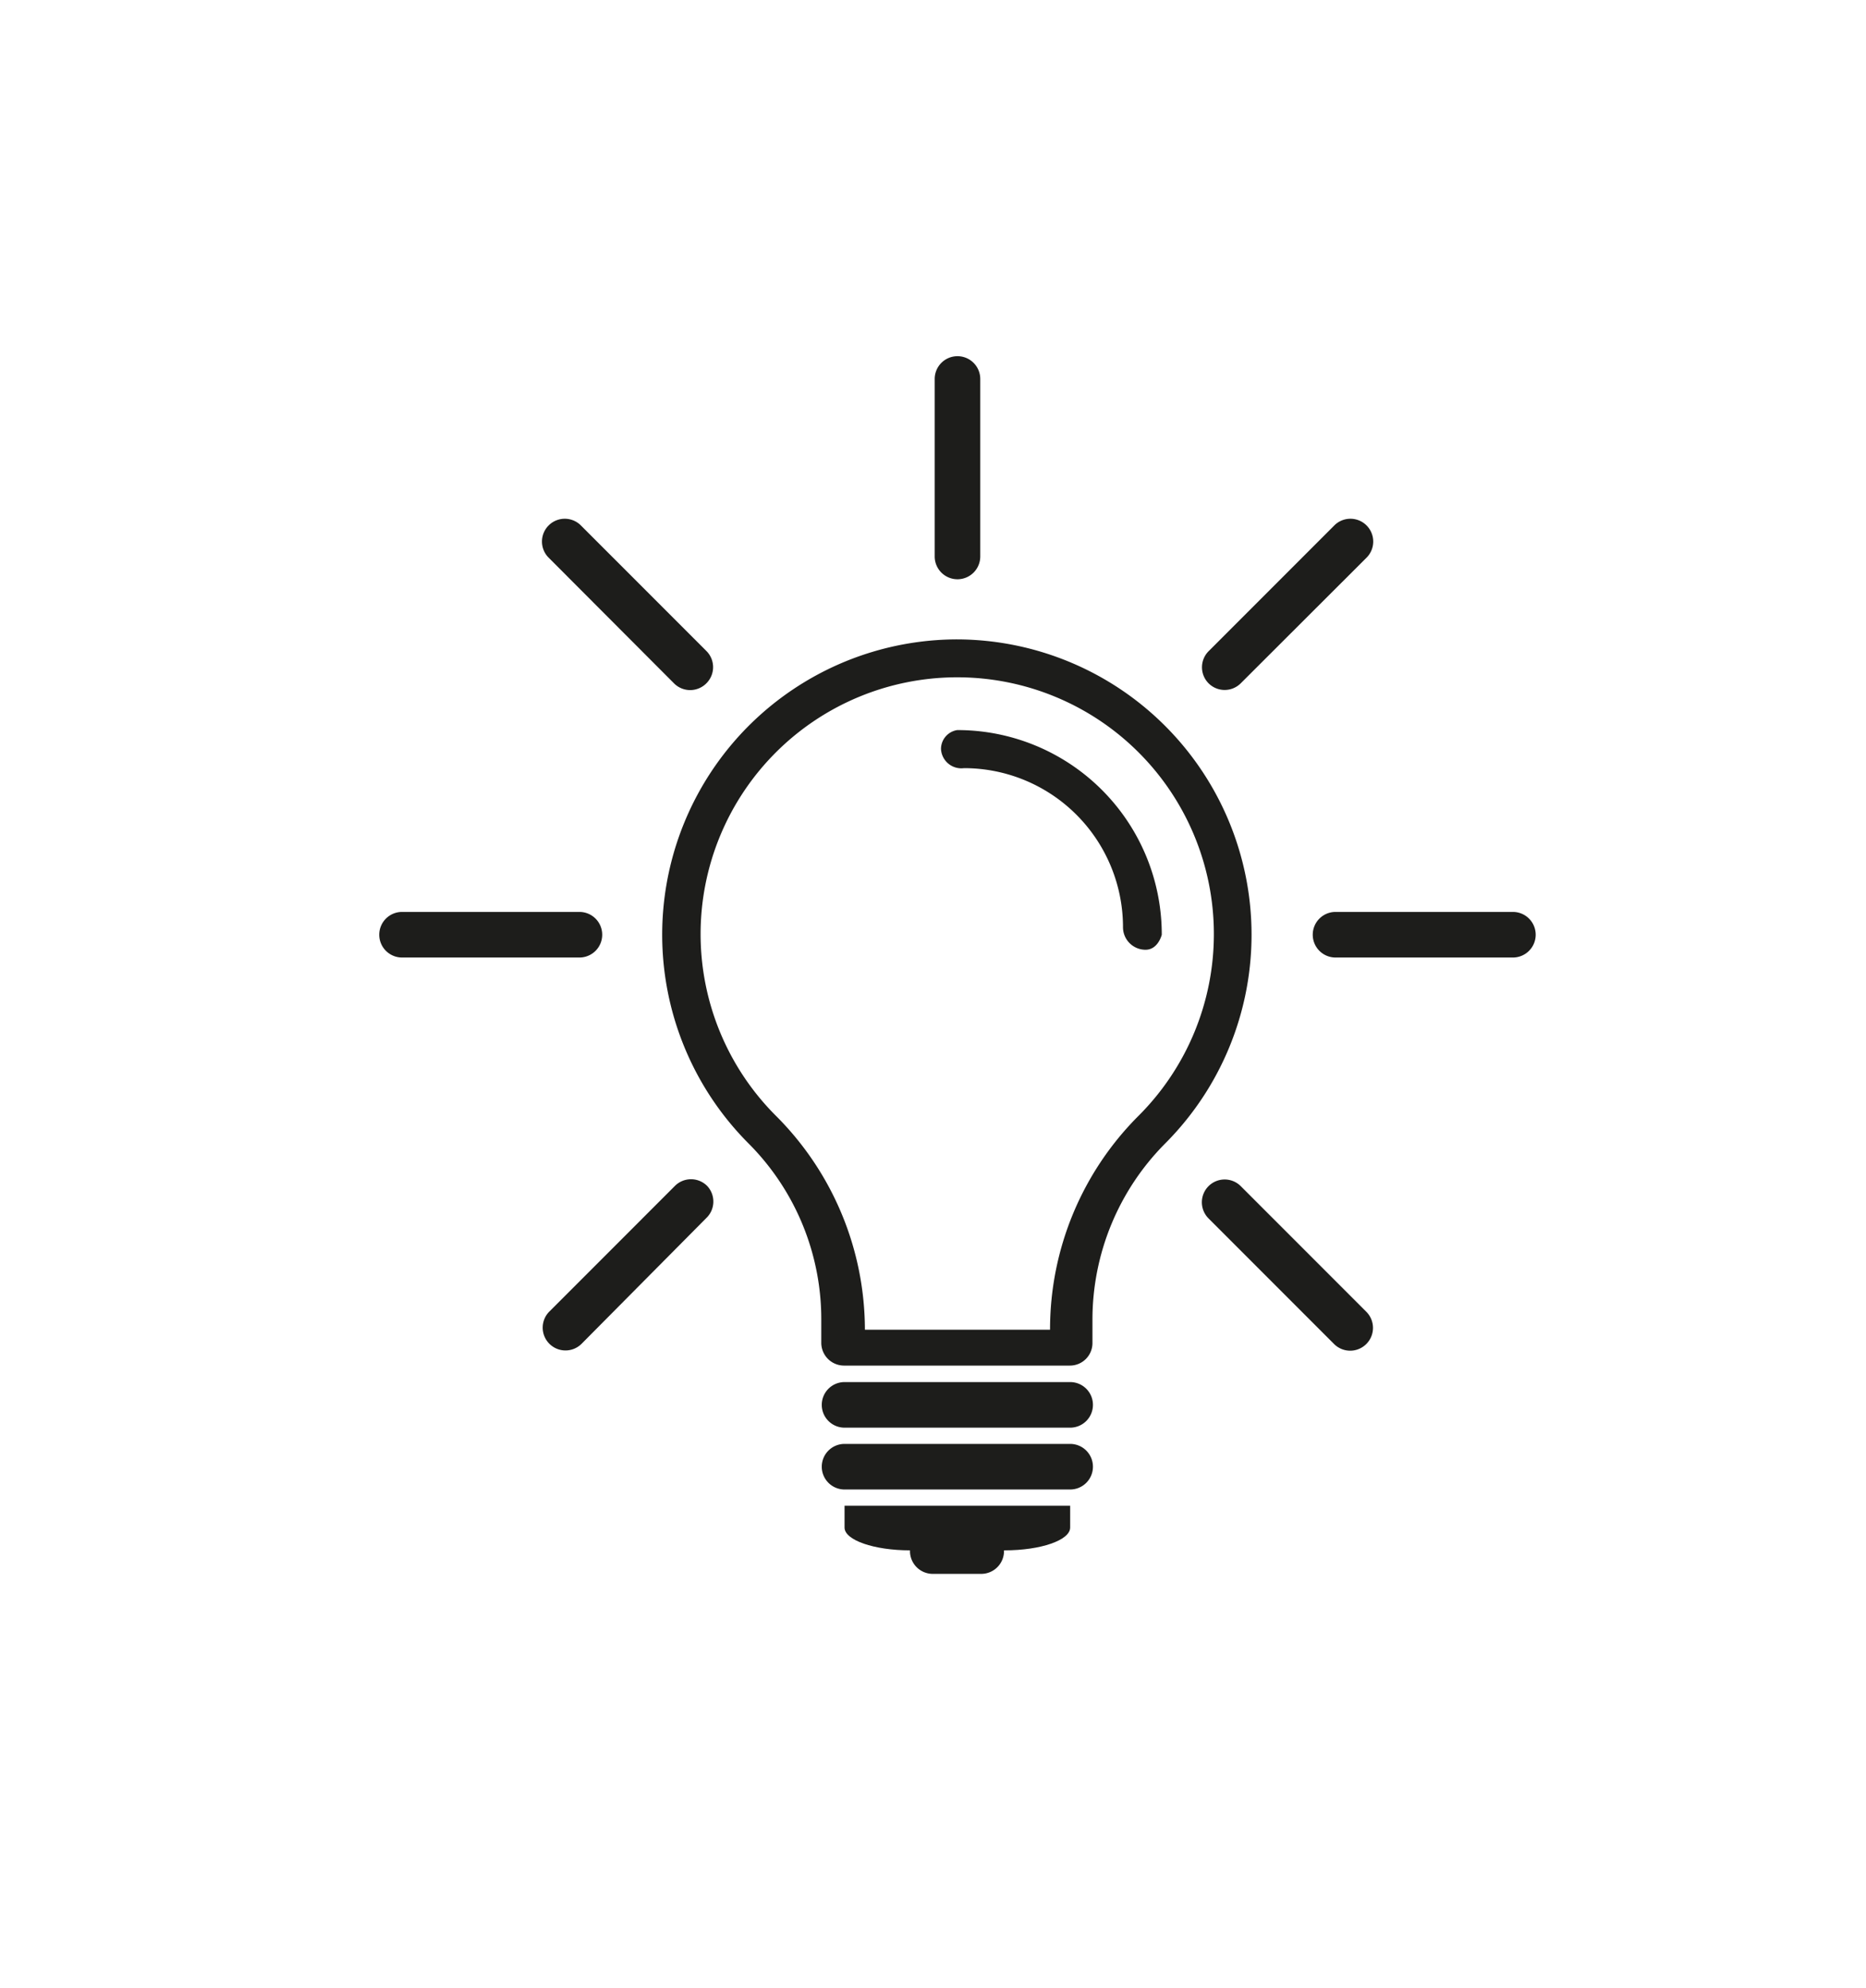 <svg viewBox="0 0 77 82" xmlns="http://www.w3.org/2000/svg" data-name="Capa 1" id="Capa_1"><defs><style>.cls-1{fill:#1d1d1b;fill-rule:evenodd;}</style></defs><title>Objeto inteligente vectorial</title><path d="M39.51,26.37a12.18,12.18,0,0,0-8.62,20.79,10.26,10.26,0,0,1,3,7.29v.94a.94.94,0,0,0,.94.93h9.32a.93.93,0,0,0,.93-.93v-.94a10.3,10.3,0,0,1,3-7.29,12.18,12.18,0,0,0-8.61-20.79ZM47,46a12.44,12.44,0,0,0-3.67,8.84H35.69A12.48,12.48,0,0,0,32,46a10.59,10.59,0,1,1,15,0Z" class="cls-1"></path><path d="M47.94,38.55s-.15.62-.67.62a.93.93,0,0,1-.93-.93,6.56,6.56,0,0,0-6.56-6.56.84.84,0,0,1-.95-.79.79.79,0,0,1,.67-.78A8.43,8.43,0,0,1,47.94,38.55Z" class="cls-1"></path><path d="M34.85,57h9.31a.94.94,0,0,1,.94.94h0a.94.94,0,0,1-.94.94H34.85a.94.94,0,0,1-.94-.94h0A.94.94,0,0,1,34.85,57Z" class="cls-1"></path><path d="M34.85,59.55h9.31a.94.94,0,0,1,.94.94h0a.94.94,0,0,1-.94.94H34.85a.94.94,0,0,1-.94-.94h0A.94.94,0,0,1,34.85,59.55Z" class="cls-1"></path><path d="M34.85,62.1h9.31V63c0,.52-1.21.94-2.7.94H37.55c-1.48,0-2.7-.42-2.7-.94Z" class="cls-1"></path><path d="M38.49,64.91h2a.94.94,0,0,0,.94-.94h0a.94.94,0,0,0-.94-.94h-2a.94.94,0,0,0-.94.94h0A.94.94,0,0,0,38.49,64.91Z" class="cls-1"></path><path d="M55.11,37.61h7.32a.94.94,0,0,1,.94.94h0a.94.94,0,0,1-.94.94H55.11a.94.94,0,0,1-.94-.94h0A.94.94,0,0,1,55.11,37.61Z" class="cls-1"></path><path d="M49.88,26.85l5.18-5.18a.94.94,0,0,1,1.33,0h0a.94.94,0,0,1,0,1.33L51.2,28.18a.94.94,0,0,1-1.33,0h0A.94.94,0,0,1,49.88,26.85Z" class="cls-1"></path><path d="M38.57,22.95V15.63a.94.94,0,0,1,.94-.94h0a.94.94,0,0,1,.94.94v7.32a.94.94,0,0,1-.94.94h0A.94.94,0,0,1,38.57,22.95Z" class="cls-1"></path><path d="M27.81,28.18,22.64,23a.94.94,0,0,1,0-1.33h0a.94.94,0,0,1,1.33,0l5.18,5.18a.94.94,0,0,1,0,1.33h0A.94.94,0,0,1,27.81,28.18Z" class="cls-1"></path><path d="M23.91,39.49H16.59a.94.94,0,0,1-.94-.94h0a.94.94,0,0,1,.94-.94h7.32a.94.94,0,0,1,.94.94h0A.94.94,0,0,1,23.91,39.49Z" class="cls-1"></path><path d="M29.14,50.24,24,55.42a.94.94,0,0,1-1.33,0h0a.94.94,0,0,1,0-1.33l5.18-5.18a.94.94,0,0,1,1.33,0h0A.94.94,0,0,1,29.14,50.24Z" class="cls-1"></path><path d="M51.2,48.92l5.18,5.18a.94.94,0,0,1,0,1.33h0a.94.94,0,0,1-1.33,0l-5.18-5.18a.94.94,0,0,1,0-1.33h0A.94.94,0,0,1,51.2,48.92Z" class="cls-1"></path></svg>